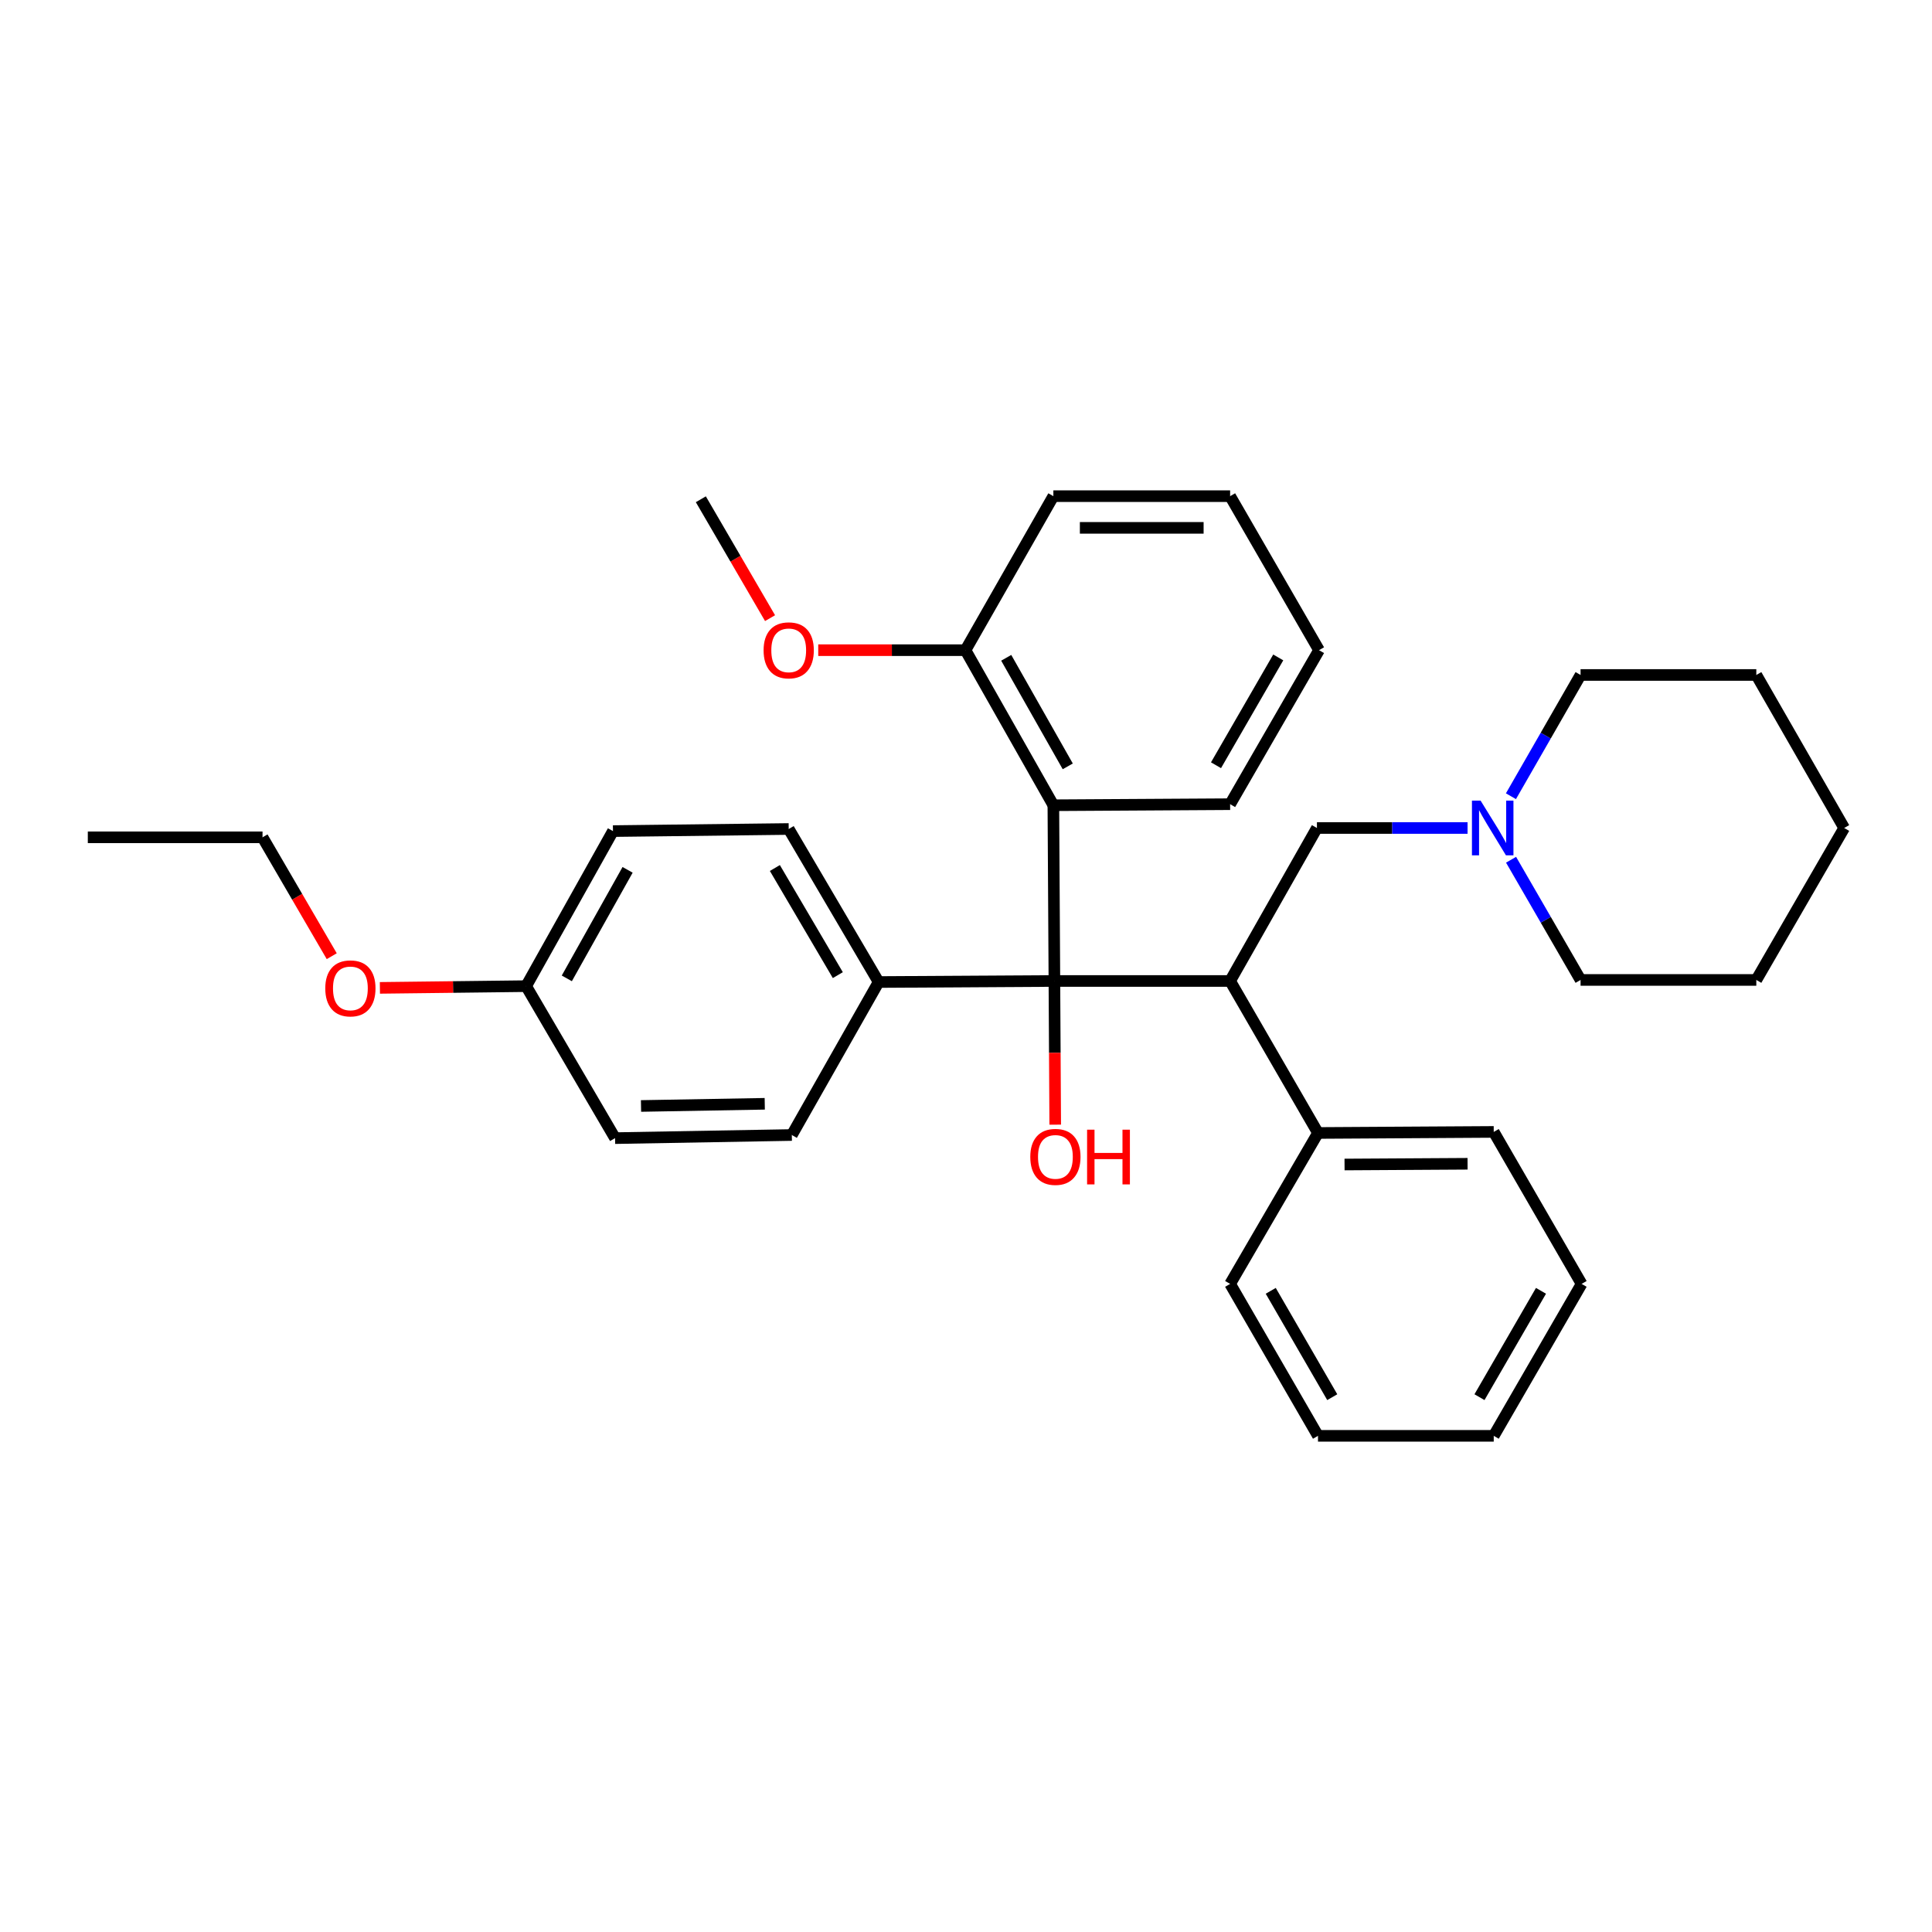 <?xml version='1.0' encoding='iso-8859-1'?>
<svg version='1.1' baseProfile='full'
              xmlns='http://www.w3.org/2000/svg'
                      xmlns:rdkit='http://www.rdkit.org/xml'
                      xmlns:xlink='http://www.w3.org/1999/xlink'
                  xml:space='preserve'
width='1000px' height='1000px' viewBox='0 0 1000 1000'>
<!-- END OF HEADER -->
<rect style='opacity:1.0;fill:#FFFFFF;stroke:none' width='1000' height='1000' x='0' y='0'> </rect>
<path class='bond-0' d='M 545.755,507.757 L 636.71,507.757' style='fill:none;fill-rule:evenodd;stroke:#000000;stroke-width:6px;stroke-linecap:butt;stroke-linejoin:miter;stroke-opacity:1' />
<path class='bond-1' d='M 545.755,507.757 L 545.218,416.793' style='fill:none;fill-rule:evenodd;stroke:#000000;stroke-width:6px;stroke-linecap:butt;stroke-linejoin:miter;stroke-opacity:1' />
<path class='bond-4' d='M 545.755,507.757 L 454.782,508.294' style='fill:none;fill-rule:evenodd;stroke:#000000;stroke-width:6px;stroke-linecap:butt;stroke-linejoin:miter;stroke-opacity:1' />
<path class='bond-7' d='M 545.755,507.757 L 545.968,544.941' style='fill:none;fill-rule:evenodd;stroke:#000000;stroke-width:6px;stroke-linecap:butt;stroke-linejoin:miter;stroke-opacity:1' />
<path class='bond-7' d='M 545.968,544.941 L 546.18,582.126' style='fill:none;fill-rule:evenodd;stroke:#FF0000;stroke-width:6px;stroke-linecap:butt;stroke-linejoin:miter;stroke-opacity:1' />
<path class='bond-2' d='M 636.71,507.757 L 681.645,428.569' style='fill:none;fill-rule:evenodd;stroke:#000000;stroke-width:6px;stroke-linecap:butt;stroke-linejoin:miter;stroke-opacity:1' />
<path class='bond-5' d='M 636.71,507.757 L 682.192,586.425' style='fill:none;fill-rule:evenodd;stroke:#000000;stroke-width:6px;stroke-linecap:butt;stroke-linejoin:miter;stroke-opacity:1' />
<path class='bond-6' d='M 545.218,416.793 L 499.727,336.53' style='fill:none;fill-rule:evenodd;stroke:#000000;stroke-width:6px;stroke-linecap:butt;stroke-linejoin:miter;stroke-opacity:1' />
<path class='bond-6' d='M 552.667,396.664 L 520.823,340.479' style='fill:none;fill-rule:evenodd;stroke:#000000;stroke-width:6px;stroke-linecap:butt;stroke-linejoin:miter;stroke-opacity:1' />
<path class='bond-15' d='M 545.218,416.793 L 636.71,416.246' style='fill:none;fill-rule:evenodd;stroke:#000000;stroke-width:6px;stroke-linecap:butt;stroke-linejoin:miter;stroke-opacity:1' />
<path class='bond-3' d='M 681.645,428.569 L 720.624,428.569' style='fill:none;fill-rule:evenodd;stroke:#000000;stroke-width:6px;stroke-linecap:butt;stroke-linejoin:miter;stroke-opacity:1' />
<path class='bond-3' d='M 720.624,428.569 L 759.604,428.569' style='fill:none;fill-rule:evenodd;stroke:#0000FF;stroke-width:6px;stroke-linecap:butt;stroke-linejoin:miter;stroke-opacity:1' />
<path class='bond-17' d='M 782.06,412.125 L 800.08,380.744' style='fill:none;fill-rule:evenodd;stroke:#0000FF;stroke-width:6px;stroke-linecap:butt;stroke-linejoin:miter;stroke-opacity:1' />
<path class='bond-17' d='M 800.08,380.744 L 818.1,349.363' style='fill:none;fill-rule:evenodd;stroke:#000000;stroke-width:6px;stroke-linecap:butt;stroke-linejoin:miter;stroke-opacity:1' />
<path class='bond-18' d='M 782.12,445 L 800.11,476.109' style='fill:none;fill-rule:evenodd;stroke:#0000FF;stroke-width:6px;stroke-linecap:butt;stroke-linejoin:miter;stroke-opacity:1' />
<path class='bond-18' d='M 800.11,476.109 L 818.1,507.219' style='fill:none;fill-rule:evenodd;stroke:#000000;stroke-width:6px;stroke-linecap:butt;stroke-linejoin:miter;stroke-opacity:1' />
<path class='bond-9' d='M 454.782,508.294 L 408.234,429.088' style='fill:none;fill-rule:evenodd;stroke:#000000;stroke-width:6px;stroke-linecap:butt;stroke-linejoin:miter;stroke-opacity:1' />
<path class='bond-9' d='M 433.656,504.726 L 401.072,449.282' style='fill:none;fill-rule:evenodd;stroke:#000000;stroke-width:6px;stroke-linecap:butt;stroke-linejoin:miter;stroke-opacity:1' />
<path class='bond-10' d='M 454.782,508.294 L 409.847,587.482' style='fill:none;fill-rule:evenodd;stroke:#000000;stroke-width:6px;stroke-linecap:butt;stroke-linejoin:miter;stroke-opacity:1' />
<path class='bond-21' d='M 682.192,586.425 L 773.156,585.878' style='fill:none;fill-rule:evenodd;stroke:#000000;stroke-width:6px;stroke-linecap:butt;stroke-linejoin:miter;stroke-opacity:1' />
<path class='bond-21' d='M 695.935,602.749 L 759.61,602.366' style='fill:none;fill-rule:evenodd;stroke:#000000;stroke-width:6px;stroke-linecap:butt;stroke-linejoin:miter;stroke-opacity:1' />
<path class='bond-22' d='M 682.192,586.425 L 636.71,664.546' style='fill:none;fill-rule:evenodd;stroke:#000000;stroke-width:6px;stroke-linecap:butt;stroke-linejoin:miter;stroke-opacity:1' />
<path class='bond-14' d='M 499.727,336.53 L 461.624,336.53' style='fill:none;fill-rule:evenodd;stroke:#000000;stroke-width:6px;stroke-linecap:butt;stroke-linejoin:miter;stroke-opacity:1' />
<path class='bond-14' d='M 461.624,336.53 L 423.521,336.53' style='fill:none;fill-rule:evenodd;stroke:#FF0000;stroke-width:6px;stroke-linecap:butt;stroke-linejoin:miter;stroke-opacity:1' />
<path class='bond-23' d='M 499.727,336.53 L 545.218,256.813' style='fill:none;fill-rule:evenodd;stroke:#000000;stroke-width:6px;stroke-linecap:butt;stroke-linejoin:miter;stroke-opacity:1' />
<path class='bond-8' d='M 954.545,428.569 L 909.064,507.219' style='fill:none;fill-rule:evenodd;stroke:#000000;stroke-width:6px;stroke-linecap:butt;stroke-linejoin:miter;stroke-opacity:1' />
<path class='bond-35' d='M 954.545,428.569 L 909.064,349.363' style='fill:none;fill-rule:evenodd;stroke:#000000;stroke-width:6px;stroke-linecap:butt;stroke-linejoin:miter;stroke-opacity:1' />
<path class='bond-12' d='M 408.234,429.088 L 317.27,430.173' style='fill:none;fill-rule:evenodd;stroke:#000000;stroke-width:6px;stroke-linecap:butt;stroke-linejoin:miter;stroke-opacity:1' />
<path class='bond-13' d='M 409.847,587.482 L 318.355,589.095' style='fill:none;fill-rule:evenodd;stroke:#000000;stroke-width:6px;stroke-linecap:butt;stroke-linejoin:miter;stroke-opacity:1' />
<path class='bond-13' d='M 395.834,571.32 L 331.79,572.45' style='fill:none;fill-rule:evenodd;stroke:#000000;stroke-width:6px;stroke-linecap:butt;stroke-linejoin:miter;stroke-opacity:1' />
<path class='bond-11' d='M 272.326,510.427 L 318.355,589.095' style='fill:none;fill-rule:evenodd;stroke:#000000;stroke-width:6px;stroke-linecap:butt;stroke-linejoin:miter;stroke-opacity:1' />
<path class='bond-16' d='M 272.326,510.427 L 234.481,510.875' style='fill:none;fill-rule:evenodd;stroke:#000000;stroke-width:6px;stroke-linecap:butt;stroke-linejoin:miter;stroke-opacity:1' />
<path class='bond-16' d='M 234.481,510.875 L 196.637,511.322' style='fill:none;fill-rule:evenodd;stroke:#FF0000;stroke-width:6px;stroke-linecap:butt;stroke-linejoin:miter;stroke-opacity:1' />
<path class='bond-32' d='M 272.326,510.427 L 317.27,430.173' style='fill:none;fill-rule:evenodd;stroke:#000000;stroke-width:6px;stroke-linecap:butt;stroke-linejoin:miter;stroke-opacity:1' />
<path class='bond-32' d='M 293.382,506.405 L 324.843,450.228' style='fill:none;fill-rule:evenodd;stroke:#000000;stroke-width:6px;stroke-linecap:butt;stroke-linejoin:miter;stroke-opacity:1' />
<path class='bond-25' d='M 398.58,319.95 L 380.666,289.184' style='fill:none;fill-rule:evenodd;stroke:#FF0000;stroke-width:6px;stroke-linecap:butt;stroke-linejoin:miter;stroke-opacity:1' />
<path class='bond-25' d='M 380.666,289.184 L 362.752,258.417' style='fill:none;fill-rule:evenodd;stroke:#000000;stroke-width:6px;stroke-linecap:butt;stroke-linejoin:miter;stroke-opacity:1' />
<path class='bond-26' d='M 636.71,416.246 L 682.73,336.53' style='fill:none;fill-rule:evenodd;stroke:#000000;stroke-width:6px;stroke-linecap:butt;stroke-linejoin:miter;stroke-opacity:1' />
<path class='bond-26' d='M 629.404,396.086 L 661.618,340.284' style='fill:none;fill-rule:evenodd;stroke:#000000;stroke-width:6px;stroke-linecap:butt;stroke-linejoin:miter;stroke-opacity:1' />
<path class='bond-24' d='M 171.709,494.923 L 153.795,464.157' style='fill:none;fill-rule:evenodd;stroke:#FF0000;stroke-width:6px;stroke-linecap:butt;stroke-linejoin:miter;stroke-opacity:1' />
<path class='bond-24' d='M 153.795,464.157 L 135.881,433.39' style='fill:none;fill-rule:evenodd;stroke:#000000;stroke-width:6px;stroke-linecap:butt;stroke-linejoin:miter;stroke-opacity:1' />
<path class='bond-20' d='M 818.1,349.363 L 909.064,349.363' style='fill:none;fill-rule:evenodd;stroke:#000000;stroke-width:6px;stroke-linecap:butt;stroke-linejoin:miter;stroke-opacity:1' />
<path class='bond-19' d='M 818.1,507.219 L 909.064,507.219' style='fill:none;fill-rule:evenodd;stroke:#000000;stroke-width:6px;stroke-linecap:butt;stroke-linejoin:miter;stroke-opacity:1' />
<path class='bond-30' d='M 773.156,585.878 L 818.638,664.546' style='fill:none;fill-rule:evenodd;stroke:#000000;stroke-width:6px;stroke-linecap:butt;stroke-linejoin:miter;stroke-opacity:1' />
<path class='bond-29' d='M 636.71,664.546 L 682.192,743.187' style='fill:none;fill-rule:evenodd;stroke:#000000;stroke-width:6px;stroke-linecap:butt;stroke-linejoin:miter;stroke-opacity:1' />
<path class='bond-29' d='M 657.734,668.128 L 689.572,723.177' style='fill:none;fill-rule:evenodd;stroke:#000000;stroke-width:6px;stroke-linecap:butt;stroke-linejoin:miter;stroke-opacity:1' />
<path class='bond-33' d='M 545.218,256.813 L 636.71,256.813' style='fill:none;fill-rule:evenodd;stroke:#000000;stroke-width:6px;stroke-linecap:butt;stroke-linejoin:miter;stroke-opacity:1' />
<path class='bond-33' d='M 558.941,273.219 L 622.986,273.219' style='fill:none;fill-rule:evenodd;stroke:#000000;stroke-width:6px;stroke-linecap:butt;stroke-linejoin:miter;stroke-opacity:1' />
<path class='bond-27' d='M 135.881,433.39 L 45.455,433.39' style='fill:none;fill-rule:evenodd;stroke:#000000;stroke-width:6px;stroke-linecap:butt;stroke-linejoin:miter;stroke-opacity:1' />
<path class='bond-28' d='M 682.73,336.53 L 636.71,256.813' style='fill:none;fill-rule:evenodd;stroke:#000000;stroke-width:6px;stroke-linecap:butt;stroke-linejoin:miter;stroke-opacity:1' />
<path class='bond-31' d='M 682.192,743.187 L 773.156,743.187' style='fill:none;fill-rule:evenodd;stroke:#000000;stroke-width:6px;stroke-linecap:butt;stroke-linejoin:miter;stroke-opacity:1' />
<path class='bond-34' d='M 818.638,664.546 L 773.156,743.187' style='fill:none;fill-rule:evenodd;stroke:#000000;stroke-width:6px;stroke-linecap:butt;stroke-linejoin:miter;stroke-opacity:1' />
<path class='bond-34' d='M 797.613,668.128 L 765.776,723.177' style='fill:none;fill-rule:evenodd;stroke:#000000;stroke-width:6px;stroke-linecap:butt;stroke-linejoin:miter;stroke-opacity:1' />
<path  class='atom-4' d='M 766.358 414.409
L 775.638 429.409
Q 776.558 430.889, 778.038 433.569
Q 779.518 436.249, 779.598 436.409
L 779.598 414.409
L 783.358 414.409
L 783.358 442.729
L 779.478 442.729
L 769.518 426.329
Q 768.358 424.409, 767.118 422.209
Q 765.918 420.009, 765.558 419.329
L 765.558 442.729
L 761.878 442.729
L 761.878 414.409
L 766.358 414.409
' fill='#0000FF'/>
<path  class='atom-8' d='M 533.275 598.8
Q 533.275 592, 536.635 588.2
Q 539.995 584.4, 546.275 584.4
Q 552.555 584.4, 555.915 588.2
Q 559.275 592, 559.275 598.8
Q 559.275 605.68, 555.875 609.6
Q 552.475 613.48, 546.275 613.48
Q 540.035 613.48, 536.635 609.6
Q 533.275 605.72, 533.275 598.8
M 546.275 610.28
Q 550.595 610.28, 552.915 607.4
Q 555.275 604.48, 555.275 598.8
Q 555.275 593.24, 552.915 590.44
Q 550.595 587.6, 546.275 587.6
Q 541.955 587.6, 539.595 590.4
Q 537.275 593.2, 537.275 598.8
Q 537.275 604.52, 539.595 607.4
Q 541.955 610.28, 546.275 610.28
' fill='#FF0000'/>
<path  class='atom-8' d='M 562.675 584.72
L 566.515 584.72
L 566.515 596.76
L 580.995 596.76
L 580.995 584.72
L 584.835 584.72
L 584.835 613.04
L 580.995 613.04
L 580.995 599.96
L 566.515 599.96
L 566.515 613.04
L 562.675 613.04
L 562.675 584.72
' fill='#FF0000'/>
<path  class='atom-15' d='M 395.234 336.61
Q 395.234 329.81, 398.594 326.01
Q 401.954 322.21, 408.234 322.21
Q 414.514 322.21, 417.874 326.01
Q 421.234 329.81, 421.234 336.61
Q 421.234 343.49, 417.834 347.41
Q 414.434 351.29, 408.234 351.29
Q 401.994 351.29, 398.594 347.41
Q 395.234 343.53, 395.234 336.61
M 408.234 348.09
Q 412.554 348.09, 414.874 345.21
Q 417.234 342.29, 417.234 336.61
Q 417.234 331.05, 414.874 328.25
Q 412.554 325.41, 408.234 325.41
Q 403.914 325.41, 401.554 328.21
Q 399.234 331.01, 399.234 336.61
Q 399.234 342.33, 401.554 345.21
Q 403.914 348.09, 408.234 348.09
' fill='#FF0000'/>
<path  class='atom-17' d='M 168.362 511.583
Q 168.362 504.783, 171.722 500.983
Q 175.082 497.183, 181.362 497.183
Q 187.642 497.183, 191.002 500.983
Q 194.362 504.783, 194.362 511.583
Q 194.362 518.463, 190.962 522.383
Q 187.562 526.263, 181.362 526.263
Q 175.122 526.263, 171.722 522.383
Q 168.362 518.503, 168.362 511.583
M 181.362 523.063
Q 185.682 523.063, 188.002 520.183
Q 190.362 517.263, 190.362 511.583
Q 190.362 506.023, 188.002 503.223
Q 185.682 500.383, 181.362 500.383
Q 177.042 500.383, 174.682 503.183
Q 172.362 505.983, 172.362 511.583
Q 172.362 517.303, 174.682 520.183
Q 177.042 523.063, 181.362 523.063
' fill='#FF0000'/>
</svg>
